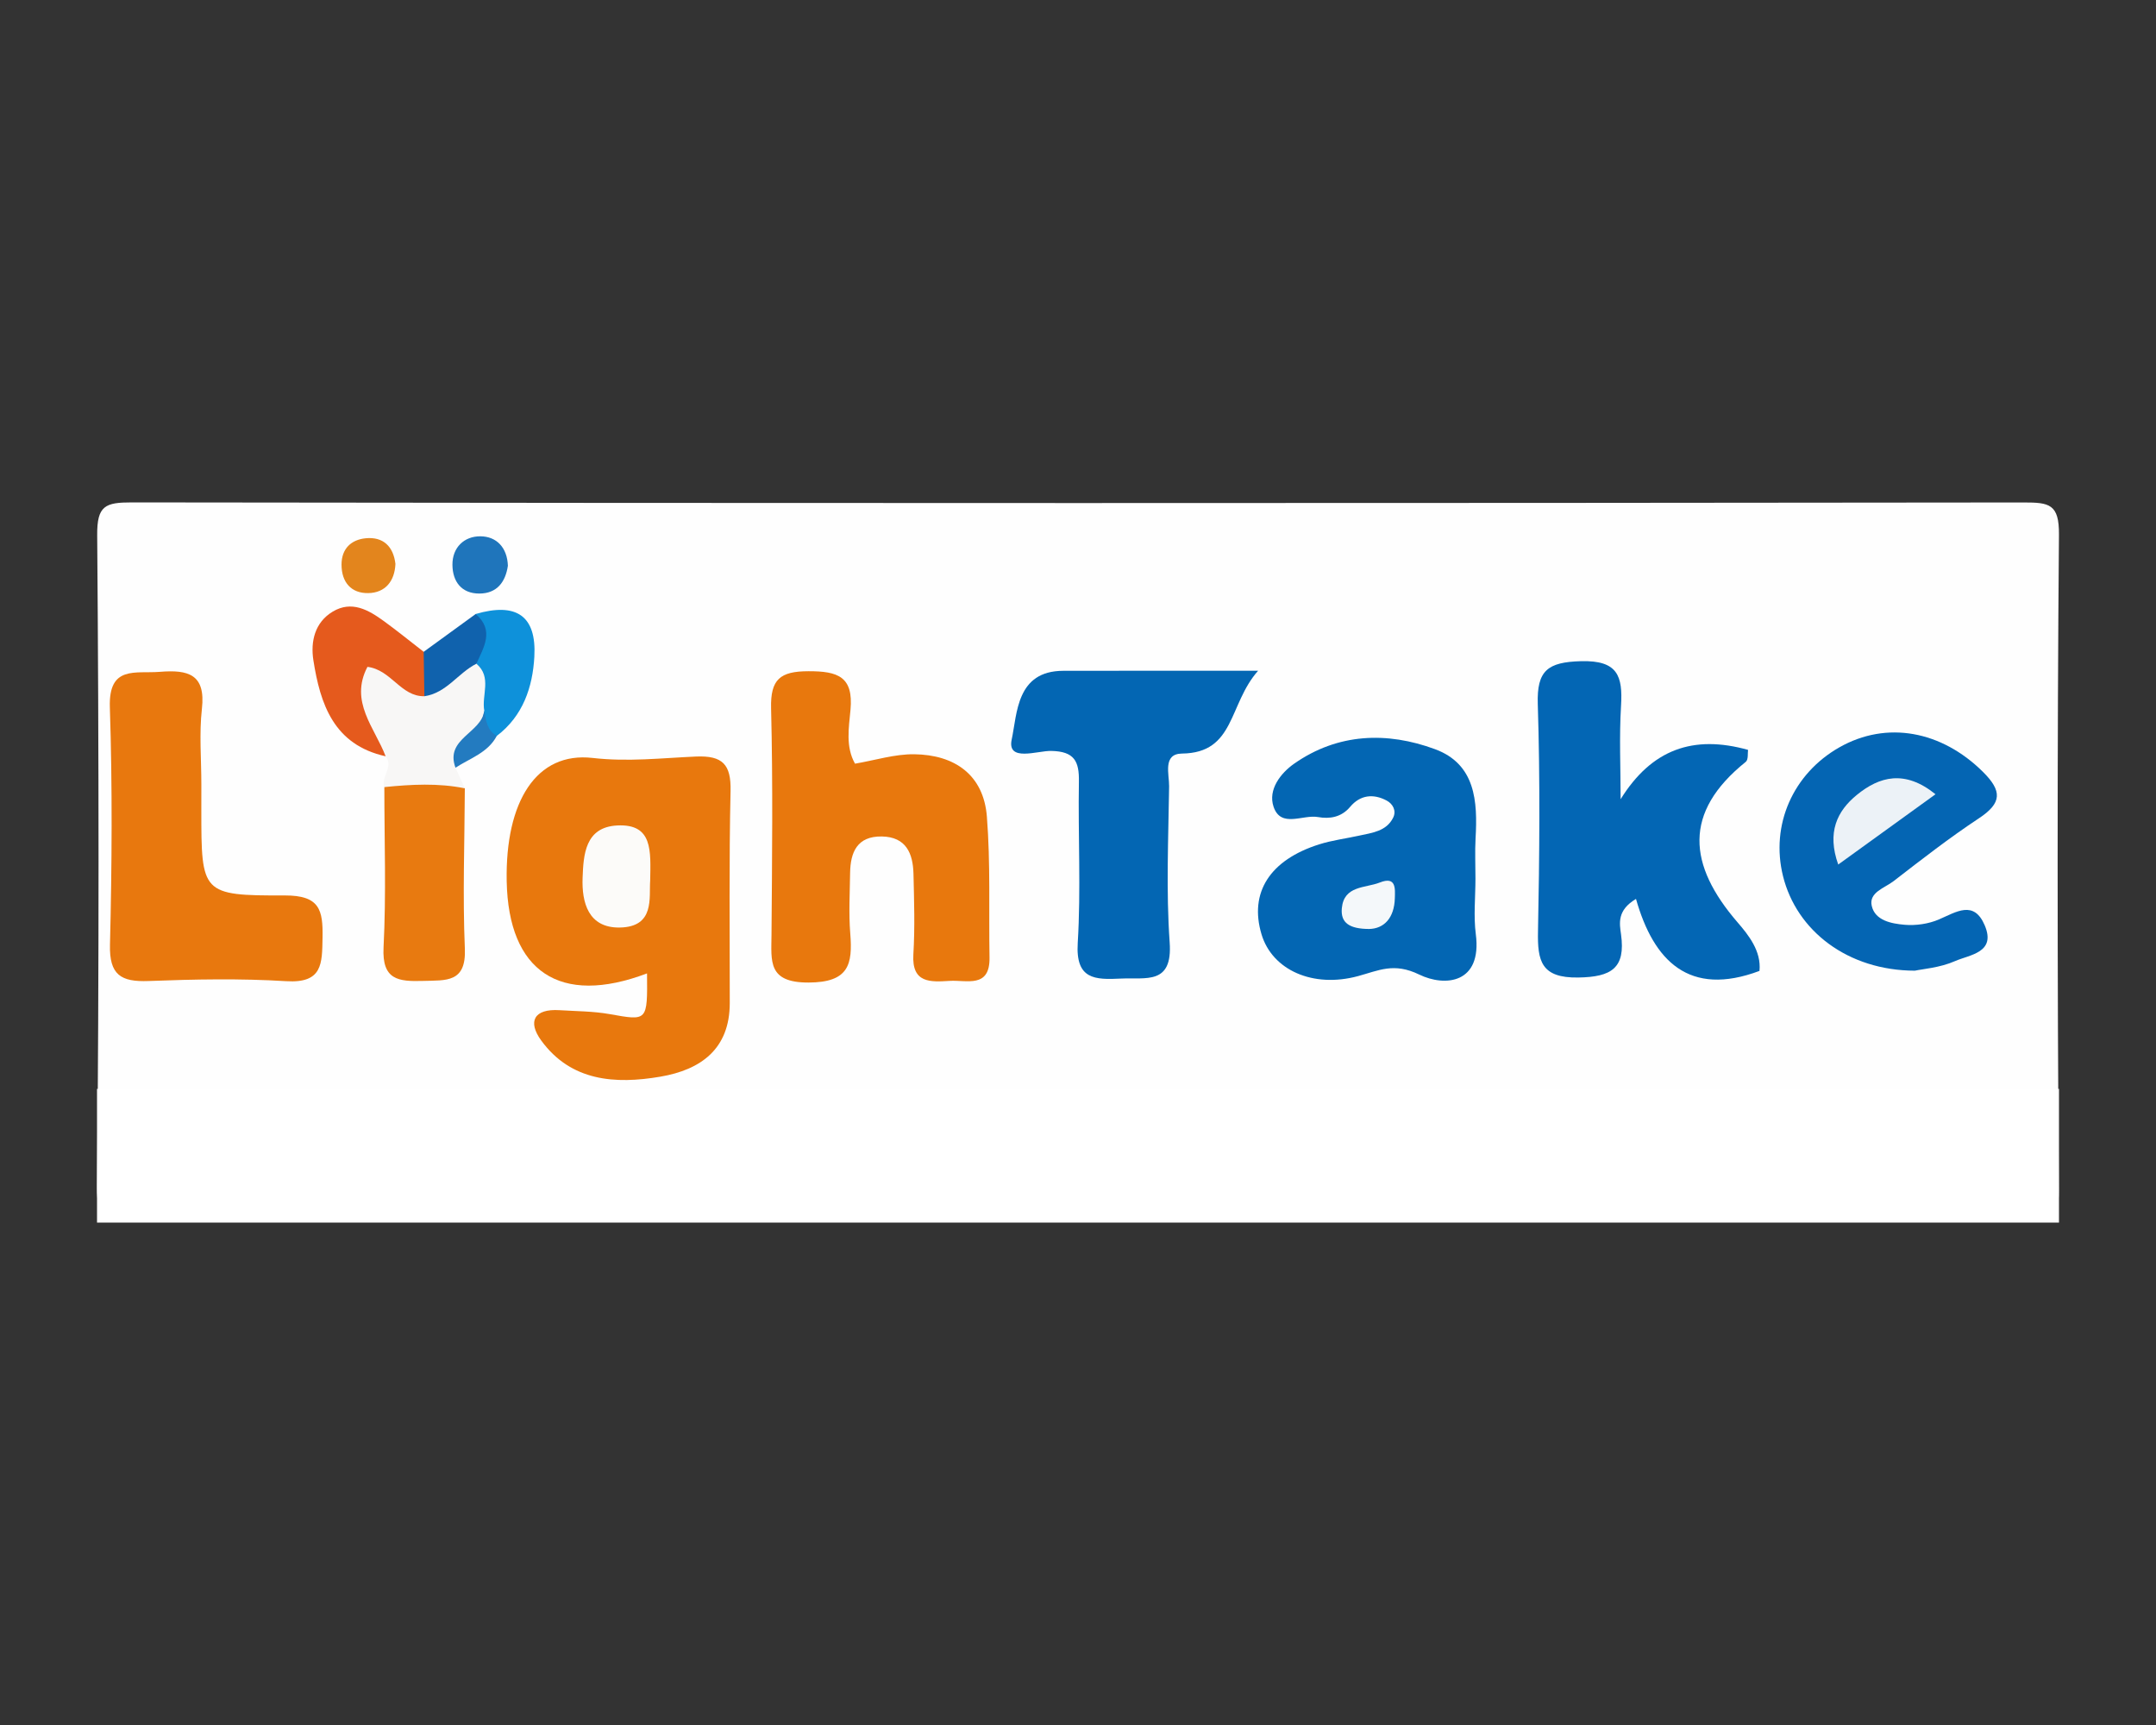 <?xml version="1.0" encoding="utf-8"?><!--Generator: Adobe Illustrator 24.0.2, SVG Export Plug-In . SVG Version: 6.00 Build 0)--><svg xmlns="http://www.w3.org/2000/svg" xmlns:xlink="http://www.w3.org/1999/xlink" xml:space="preserve" id="Слой_1" x="0px" y="0px" style="enable-background:new 0 0 1000 800" version="1.1" viewBox="0 0 1000 800"><rect x="0" y="0" width="1000" height="800" fill="#333333" stroke="none"/><style type="text/css">.st0{fill:#FEFEFE;}
	.st1{fill:#C3C3C3;}
	.st2{fill:#C1C1C1;}
	.st3{fill:#B4B4B4;}
	.st4{fill:#B5B5B5;}
	.st5{fill:#FAFAFA;}
	.st6{fill:#E8780D;}
	.st7{fill:#0366B4;}
	.st8{fill:#0366B3;}
	.st9{fill:#E8780E;}
	.st10{fill:#0465B3;}
	.st11{fill:#E87A10;}
	.st12{fill:#F8F7F6;}
	.st13{fill:#E55A1D;}
	.st14{fill:#0E91DA;}
	.st15{fill:#BEBEBE;}
	.st16{fill:#C0C0C0;}
	.st17{fill:#CECECE;}
	.st18{fill:#BABABA;}
	.st19{fill:#BCBCBC;}
	.st20{fill:#1062AD;}
	.st21{fill:#BBBBBB;}
	.st22{fill:#B9B9B9;}
	.st23{fill:#1F75BB;}
	.st24{fill:#E3851D;}
	.st25{fill:#BDBDBE;}
	.st26{fill:#AEAEAE;}
	.st27{fill:#B3B3B3;}
	.st28{fill:#B7B7B7;}
	.st29{fill:#B2B2B2;}
	.st30{fill:#CDCDCD;}
	.st31{fill:#B1B1B1;}
	.st32{fill:#D5D5D5;}
	.st33{fill:#FD824D;}
	.st34{fill:#F8F8F8;}
	.st35{fill:#2581BF;}
	.st36{fill:#F9F9F9;}
	.st37{fill:#237BC0;}
	.st38{fill:#F5F5F5;}
	.st39{fill:#FCFBF9;}
	.st40{fill:#F4F8FA;}
	.st41{fill:#ECF2F7;}
	.st42{fill:#FBFBFB;}
	.st43{fill:#FDFDFC;}
	.st44{fill:#FCFCFC;}
	.st45{fill:#FFFFFF;}</style><title id="ss-logo-text-only--PVe2L8lTUQ">SteelSeries</title><title id="ss-logo-crosshair--ZSb3li2Cct">Crosshair logo</title><g><g><path d="M703.61,566.23c-28.41,0-56.81,0-85.22,0c-2.93-10,0.84-20.64-3.02-30.52c-0.2-0.5-1.27-0.94-1.92-0.92
			c-0.67,0.01-1.32,0.62-1.92,1.12c-2.09,4.49-1.04,8.94-0.36,13.39c9.11,14.5-4.17,13.76-11.71,16.94c-20.52,0-41.03,0-61.55,0
			c-2.46-23.11,17.82-12.68,27.23-18.29c5.3-3.03,5.01-9.47,8.34-13.53c9.46-11.55,14.9-6.67,18.68,3.27
			c-1.66-11.32-9.72-11.42-19.47-8.25c-18.65,0.93-37.25,3.98-56.02,1.78c-8.3-3.33-15.7,5.61-24.04,1.8
			c-18.61,1.91-35.88-2.97-52.7-10.14c-8.16-0.8-16.47-3.89-25.16,1.84c2.35,10.83,27.95,12.21,13.45,27.32
			c-7.7,8.02-16.84-0.05-22.32-8.41c-16.54-1.17-30.52-16.66-48.72-8.53c-7.27-1.59-12.46-16.9-22.31-3.09c-2.39,1.53,2.02,4,0,1.6
			c-0.27-0.32,0.5-0.49,1.14-1.36c5.78-7.89,10.87-7.7,15.32,1.11c2.08,4.11,2.18,9.52,5.01,12.69c7.62,8.54,3.84-3.77,6.89-4.19
			c12.11-10.08,24.92,0.89,37.26-1.32c10.82,11.56,22.2,20.5,37.94,7.52c3.34-2.55,3.84-6.62,5.57-10.03
			c6.6-13.03,14.49-14.4,21.15-0.65c2.73,5.63,5.16,9.05,11.44,9.12c5.66,1.65,11.28,3.79,17.18,0.71
			c15.19,2.13,11.24,10.41,6.25,19.02c-145.83,0-291.66-0.16-437.49,0.28c-12.8,0.04-17.69-0.89-17.54-16.21
			c1-100.7,0.88-201.41,0.09-302.12c-0.11-13.77,3.8-15.19,16.16-15.18c292.45,0.4,584.89,0.38,877.34,0.03
			c11.91-0.01,16.53,0.68,16.41,14.92c-0.86,101.48-0.73,202.98-0.1,304.46c0.08,12.34-3.58,14.14-14.8,14.07
			c-75.67-0.5-151.34-0.26-227.02-0.26c-4.1-17.27,9.95-15.54,19.34-17.06c8.97-1.46,18.49,2.29,27.36-1.94
			c0.48-0.6,1.12-1.06,1.63-1.62c5.27-5.77,1.74-19.18,13.62-18.47c11.15,0.67,7.98,13.24,12.64,19.55
			c6.59,3.5,7.92-2.88,11.06-5.78c2.1-1.81,6.7-3.68,5.88-5.35c-2.7-5.5-7.12,0.05-10.83-0.45c-6.21,0.51-9.2-4.75-13.64-7.42
			c-5.59-2.58-10.54-0.55-15.42,2.08c-14.75,2.16-29.46,2.63-44.4,1.31c-15.3-1.36-30.29-3.21-38.14,16.64
			c-4.95,12.53-20.84,9.2-28.8,4.65c-9.58-5.48-6.27-14.16,5.51-16.74c-14.71-8.64-14.28-12.41,2.13-18.94
			c-11.96,4.29-20.22,21.76-12.81,31.51c9.02,11.86,22.06,7.94,33.52,2.54C697.24,543.42,702.09,546.63,703.61,566.23z" class="st0"/><path d="M703.61,566.23c-4.43-12.07-8.32-18.24-24.76-11.06c-25.75,11.24-37.13,1.49-36.83-24.05
			c0.29-24.93,16.46-15.38,29.89-15.85c-5.2,8.38-19.26-0.41-19.35,10.94c-0.09,11.72,13.86,3.06,18.33,9.51
			c-4.01,6.96-21.16-3.12-17.44,11.81c1.95,7.82,12.8,5.1,18.93,3.7c16.39-3.75,10.06-15.2,6.57-23.94
			c29.1-5.05,57.84-0.7,86.51-2.24c3.31,10.28,3.09,20.57,0.01,30.85c-11.04-2.82-22.25,2.84-33.98-1.91
			c-4.23-1.71-17.84-0.11-18.4,12.25C709.93,566.23,706.77,566.23,703.61,566.23z" class="st1"/><path d="M518.74,525c17.49-0.01,34.99-0.01,52.48-0.02c4.43,10.33,2.84,20.67,0.01,31
			c-11.22,3.05-27.31-9.43-33.32,10.25c-3.16,0-6.31,0-9.47,0c-4.54-2.22,0.01-14.68-11.04-9.62c-1.34-1.76-2.29-3.67-2.93-5.77
			c-1.37-6.76-1.51-13.48,0.39-20.16C515.84,528.58,517.13,526.68,518.74,525z" class="st2"/><path d="M518.74,525c-0.03,1.61-0.07,3.22-0.1,4.83c-8.36,7.11-8.26,14.22,0.03,21.31c0.03,1.59,0.06,3.18,0.09,4.77
			c-2.35,6.53-10.71,5.05-14,10.32c-1.58,0-3.16,0-4.73,0c-3.27-4.29,7.06-19.8-10.4-12.36c-4.94-7.28-5.8-14.9-1.94-22.91
			c1.59-2.72,3.83-3.41,6.71-2.1C502.36,526.63,509.88,521.66,518.74,525z" class="st3"/><path d="M599.45,566.23c3.65-4.42,16.65-6.17,4.4-15.13c9.76-7.2,9.22-14.44,0.11-21.74
			c11.42-8.32,19.47-8.73,19.66,8.43c0.11,9.78,1.13,19.79-5.23,28.43C612.08,566.23,605.77,566.23,599.45,566.23z" class="st4"/><path d="M504.76,566.23c-0.37-10.15,7.81-8.9,14-10.31c2.5-1.52,6.46-4.86,7.25-4.24c4.88,3.83,1.14,9.68,2.42,14.56
			C520.55,566.23,512.66,566.23,504.76,566.23z" class="st5"/><path d="M300.11,451.43c-40.47,15.33-64.29-0.91-65.09-42.71c-0.71-37.02,13.75-60.19,39.83-57.21
			c16.43,1.88,32.01,0.05,47.89-0.65c12.5-0.55,16.39,3.73,16.11,15.97c-0.74,32.79-0.34,65.6-0.37,98.41
			c-0.02,21.26-13.44,30.89-32.15,34.08c-20.91,3.57-41.49,2.23-55.34-16.83c-6.32-8.7-3.35-14.75,8.51-14
			c7.81,0.49,15.72,0.47,23.38,1.84C300.36,473.44,300.31,473.73,300.11,451.43z" class="st6"/><path d="M751.68,370.65c14.39-23.18,33.75-29.98,59.1-22.88c-0.23,1.4,0.22,4.52-1.05,5.54
			c-29.27,23.52-26.74,47.89-3.8,74.46c4.98,5.77,11.08,13.27,10.15,22.51c-32.66,12.25-49.13-4.66-57.27-33.39
			c-8.89,5.3-7.64,11.4-6.94,16.44c2.17,15.69-4.45,19.76-19.82,20.01c-17.24,0.28-18.97-7.64-18.69-21.43
			c0.7-35.12,1.01-70.28-0.1-105.38c-0.5-15.63,4.67-19.47,20.01-19.89c17.14-0.48,19.44,6.9,18.6,20.72
			C751,341.73,751.68,356.21,751.68,370.65z" class="st7"/><path d="M396.57,354.17c9.33-1.58,18.41-4.48,27.46-4.37c18.84,0.23,32.19,9.61,33.71,28.92
			c1.71,21.69,0.85,43.57,1.22,65.37c0.24,14.39-10.62,10.33-18.44,10.81c-8.79,0.53-17.7,1.27-16.88-12.3
			c0.75-12.42,0.35-24.92,0.05-37.38c-0.23-9.41-3.4-17.11-14.69-17.29c-11.43-0.18-14.57,7.31-14.7,16.94
			c-0.13,9.35-0.68,18.74,0.07,28.03c1.15,14.33-0.61,22.72-19.38,22.77c-18.98,0.06-17.24-9.93-17.15-22.03
			c0.27-35.05,0.68-70.12-0.19-105.15c-0.33-13.45,4.15-17.18,17.36-17.2c13.59-0.03,20.9,2.48,19.47,17.9
			C393.73,337.4,392.12,346.26,396.57,354.17z" class="st6"/><path d="M684.35,407.52c-0.01,8.58-0.93,17.28,0.16,25.72c2.98,22.98-14.34,24.52-26.26,18.72
			c-11.69-5.69-18.78-1.88-28.3,0.71c-20.96,5.71-39.85-2.79-44.82-19.34c-5.81-19.33,3.81-34.53,26.82-41.77
			c5.95-1.87,12.24-2.65,18.36-4c6.08-1.34,12.73-2,15.88-8.37c1.54-3.11-0.04-6.33-3.03-7.92c-6.26-3.32-12.3-2.59-16.94,2.93
			c-4.11,4.88-9.51,5.68-14.94,4.72c-7.04-1.24-17.18,5.25-20.57-4.78c-2.67-7.9,3.25-15.57,9.59-20
			c20.25-14.14,43.06-14.91,65.3-6.69c18.79,6.94,19.79,24.22,18.8,41.35C684.06,395.02,684.36,401.28,684.35,407.52z" class="st8"/><path d="M93.39,363.82c-0.01,3.91-0.01,7.81-0.01,11.72c0.01,38.88,0.01,39.85,38.75,39.74
			c16.18-0.05,17.71,6.76,17.47,19.57c-0.22,12.05,0.08,21.23-16.84,20.19c-21.21-1.31-42.59-0.89-63.85-0.08
			c-12.84,0.49-18.24-2.83-17.9-16.82c0.9-36.69,1.14-73.44-0.06-110.11c-0.64-19.58,11.84-15.54,23.23-16.46
			c13.12-1.06,21.29,1.11,19.47,17.14C92.34,340.27,93.4,352.11,93.39,363.82z" class="st9"/><path d="M583.53,311.08c-13.86,15.6-10.56,38.11-35.32,38.4c-9.02,0.11-5.88,9.59-5.95,15.17
			c-0.33,24.16-1.44,48.42,0.26,72.46c1.4,19.78-11,16.15-22.56,16.72c-12.17,0.6-21.12,0.44-20.08-16.51
			c1.52-24.85,0.12-49.87,0.54-74.81c0.16-9.41-2.05-14.06-12.88-14.26c-6.38-0.12-20.55,5.27-18.29-5.3
			c2.59-12.12,2.16-31.8,23.9-31.85C521.4,311.04,549.65,311.08,583.53,311.08z" class="st8"/><path d="M888.16,450.17c-31.08-0.07-54.87-18.42-61.17-43.9c-5.84-23.64,4.59-47.44,26.16-59.68
			c21.99-12.48,47.38-7.63,66.51,11.3c9.03,8.93,8.96,14.5-1.77,21.59c-13.69,9.05-26.68,19.17-39.67,29.21
			c-4.04,3.12-11.44,5.15-10.08,11.35c1.51,6.9,9.15,8.31,15.24,8.84c5.24,0.45,11.12-0.4,15.93-2.47
			c8.06-3.45,16.21-9.12,21.25,2.73c5.41,12.72-7,13.6-13.8,16.6C899.78,448.82,891.69,449.4,888.16,450.17z" class="st10"/><path d="M215.6,365.6c-0.1,24.78-1.05,49.59,0.01,74.32c0.68,15.92-8.7,14.68-19.36,15
			c-11.48,0.34-19.13-0.43-18.35-15.57c1.27-24.72,0.36-49.55,0.37-74.33C190.86,355.25,203.3,356,215.6,365.6z" class="st11"/><path d="M215.6,365.6c-12.41-2.52-24.87-1.82-37.34-0.57c-1.7-4.85,4.5-9.37,0.59-14.3
			c-2.34-1.97-4.53-4.1-6.68-6.27c-9.71-9.8-13.24-22.16-5.46-33.09c9.26-13.01,18.74,1.01,28.12,3.18
			c10.74,1.97,17.2-10.83,28.18-8.09c8.59,5.02,7.77,13.02,6.85,21.06c-1.23,12.66-14.25,17.8-18.59,28.51
			C212.71,359.23,214.16,362.42,215.6,365.6z" class="st12"/><path d="M196.84,322.89c-10.98,0.19-15.27-12.21-26.41-13.63c-8.48,16.17,3.39,28.21,8.43,41.48
			c-24.08-5.34-30.33-24.19-33.52-44.62c-1.33-8.54,0.63-17.47,8.98-22.47c8.8-5.27,16.59-0.79,23.73,4.4
			c6.29,4.57,12.33,9.49,18.48,14.25C203.27,309.05,201.85,315.94,196.84,322.89z" class="st13"/><path d="M224.62,329.61c-1.34-7.24,3.69-15.54-3.65-21.79c-4.13-7.63-0.12-15.38-0.33-23.07
			c18.8-5.48,28.27,0.77,27.2,19.82c-0.78,14.06-5.23,27.48-17.44,36.74C220.68,341.19,223.71,334.88,224.62,329.61z" class="st14"/><path d="M886.36,545.82c2.38,8.9,10.07-0.33,14.51,6.25c-14.23,8.46-29.56,4.1-43.12,2.36
			c-9.09-1.17-9.28-13.1-6.24-21.75c1.92-5.46,7.56-10.93,12.32-8.19c11.91,6.85,27.71-9.22,36.59,5.9
			C909.64,546.1,889.64,539.75,886.36,545.82z" class="st15"/><path d="M405.29,542.87c4.71,2.72,9.19,6.04,14.22,7.87c2.13,0.77,6.66-0.78,7.92-2.69
			c2.52-3.82,0.63-7.66-3.89-8.92c-8.99-2.51-21.62-3.44-16.06-16.8c5.02-12.05,16.57-8.46,26.76-5.23c2.57,0.81,6-1.05,9.03-1.68
			c6.27,13.55,2.7,27.1,0.01,40.64c-12.15-5.7-33.17,13.04-37.78-13.45L405.29,542.87z" class="st16"/><path d="M178.05,533.5c6.6-12.72,22.76-6.83,31.75-16.01c3.2-3.27,7.27,3.1,7.39,6.23
			c0.41,10.47-0.4,20.98-0.74,31.48c-13.05-3.19-29.24,8.27-39.41-8.31C171.16,541.78,171.16,541.78,178.05,533.5z" class="st1"/><path d="M301.39,528.35c6.12-3.41,4.99-18.25,14.9-12.72c5.27,2.94,6.56,14.3,8.01,22.16
			c1.44,7.77-0.01,15.81-9.55,18.2c-4.34,1.09-9.16,0.34-13.76,0.42C297.85,547.01,297.29,537.65,301.39,528.35z" class="st17"/><path d="M178.05,533.5c1.49,4.6-4.87,8.63-1,13.4c-2.24,9.85-9.65,11.91-17.55,9.09
			c-13.78-4.92-8.9-17.42-9.63-27.49l-0.24,0.3C160.25,523.55,170.7,519.31,178.05,533.5z" class="st18"/><path d="M443.29,556.07c0-13.55,0-27.1-0.01-40.65c11.76,8.44,22.69,19.21,39.22,8.98c3.65-2.26,9.23-0.51,11.9,4.45
			c-1.6,0.07-3.19,0.14-4.78,0.2c-6.9,6.39-6.56,16.26-11.59,23.55c-7.96-1.67-20.21,2.43-17.36-13.47
			c0.64-3.59-1.96-8.07-6.41-7.69c-4.29,0.37-5.12,4.74-5.92,8.65C447.21,545.57,451.22,552.72,443.29,556.07z" class="st19"/><path d="M363.64,547.39c8.04,10.89-3.06,5.73-6.12,6.99c-5.96,2.46-8.37-0.17-9.15-6.14
			c-0.74-5.69,2.43-12.5-4.42-17.16c-10.76,4.7-0.12,18.32-12.05,24.54c-3-10.78-6.82-22.3,1.59-29.61
			c7.77-6.75,17.72-1.61,24.2,6.7C364.04,535.87,358.8,543.63,363.64,547.39z" class="st2"/><path d="M220.64,284.75c8.77,7.57,3.78,15.33,0.32,23.07c-8.51,4.29-13.84,13.57-24.12,15.07
			c-0.11-6.86-0.22-13.73-0.33-20.6C204.55,296.44,212.6,290.59,220.64,284.75z" class="st20"/><path d="M87.97,533.55c0.65-0.43,1.46-0.74,1.91-1.32c5.17-6.65,11.38-11.24,19.87-6.46
			c2.95,1.66,5.91,5.63,6.36,8.89c1.69,12.31-12.47,5.17-15.77,10.43c0.51,7.51,9.17,2.89,9.93,8.77c-1.25,0.92-2.38,2.48-3.62,2.57
			c-17.68,1.3-17.26-11.58-18.37-23.24C88.29,533.19,87.97,533.55,87.97,533.55z" class="st21"/><path d="M363.64,547.39c-6.84-2.96-5.22-9.28-5.95-14.68c7.1-10.1,17.34-13.45,24.6-3.21
			c6.34,8.95,17.43,5.75,22.99,13.37c0,0,0.22-0.25,0.22-0.25C391.69,545.37,376.69,537.93,363.64,547.39z" class="st22"/><path d="M235.57,262.37c-1.09,7.46-5.01,12.86-13.18,12.9c-8.39,0.04-12.47-5.62-12.54-13.31
			c-0.07-8.06,5.45-13.28,12.94-13.24C230.3,248.76,235.27,253.94,235.57,262.37z" class="st23"/><path d="M183.41,261.52c-0.34,8.03-4.73,13.39-12.55,13.54c-7.92,0.16-12.46-4.97-12.45-13.25
			c0.01-7.44,4.57-11.53,11.21-12.18C177.64,248.84,182.45,253.33,183.41,261.52z" class="st24"/><path d="M301.39,528.35c-0.13,9.35-0.26,18.71-0.39,28.06c-9.69-6.24-0.54-18.22-8.26-25.53
			c-12.14,4.11-1.69,17.5-10.94,24.3c-7.79-8.24-6.48-19.36-2.46-26.57C283.89,520.44,293.84,522.08,301.39,528.35z" class="st25"/><path d="M149.87,528.49c-9.8,6.23-0.94,18.01-7.38,25.2c-8.11-5.95,3.66-22.24-9.33-22.41
			c-10.57-0.14-3.72,14.65-8.8,21.36c-5.49-21.06-5.49-21.06,23.97-37.3c0.43,4.49,0.86,8.97,1.29,13.46
			C149.63,528.8,149.87,528.49,149.87,528.49z" class="st26"/><path d="M845.56,555.26c-8.37-8.58-0.31-23.24-11.17-23.41c-11.32-0.17-4.15,14.15-11.87,24.15
			c-0.97-12.18-3.54-21.27,2.19-29.2c3.15-4.36,10.62-4.3,15.1-1.48C850.68,532.17,845.12,542.97,845.56,555.26z" class="st27"/><path d="M571.23,555.98c0-10.34-0.01-20.67-0.01-31c24.19-0.17,26.2,2.48,21.77,28.7c-1.07-0.98-2.62-1.78-3.08-3
			c-2.52-6.55,2.37-19.04-7.62-18.74c-9.78,0.29-4.67,12.54-6.82,19.31C574.88,553.08,572.68,554.42,571.23,555.98z" class="st28"/><path d="M792.8,532.44c4.78-7.8,11-11.09,19.49-5.52c3.44,2.26,5.72,6.01,4.54,10.01
			c-2.88,9.8-11.95,4.24-17.94,6.49C790.47,543.24,790.45,538.48,792.8,532.44z" class="st29"/><path d="M64.99,538.68c-1.79,5.25,2.24,12.46-7.27,16.84c-3.08-14.27-6.57-27.44,2.34-40.46
			c2.26,1.76,5.24,2.63,6.82,5.25c1.58,3.56,1.76,7.19,0.53,10.86C65.5,533.3,62.58,535.13,64.99,538.68z" class="st30"/><path d="M765.47,555.89c0-10.29-0.01-20.57-0.01-30.85c6.08-0.19,12.15-0.39,18.23-0.59
			c4.83,10.63,8.77,21.26-0.09,31.85c-8.68-6.63-0.39-17.7-7.19-25.59C762.96,534.86,776.25,550.89,765.47,555.89z" class="st31"/><path d="M783.6,556.29c0.03-10.62,0.06-21.23,0.09-31.85c3.04,2.67,6.08,5.34,9.11,8c0.94,4.24,1.37,8.78,6.09,10.98
			C808.7,565.1,786.61,549.57,783.6,556.29z" class="st32"/><path d="M249.06,542.58c-14.83-5.44-5.86,5.85-7.53,11.62c-8.97-5.94-14.98-13.23-9.21-22.61
			c5.61-9.11,11.9,0.27,17.73,2.52C252.02,537.2,251.83,540.04,249.06,542.58z" class="st33"/><path d="M478.03,552.61c-1.64-10.52-5.34-22.03,11.6-23.55c0,8.27,0.01,16.53,0,24.8
			C485.76,553.45,481.9,553.03,478.03,552.61z" class="st34"/><path d="M64.98,519.8c-1.64-1.58-3.29-3.16-4.93-4.74c13.83-0.53,29.85-4.32,27.92,18.49c0,0,0.31-0.36,0.31-0.36
			c-7,5.03-15.17,5.19-23.31,5.49c-3.56-1.93-3.89-3.86,0.03-5.76C72.41,528.53,72.26,524.16,64.98,519.8z" class="st27"/><path d="M249.06,542.58c0.33-2.82,0.66-5.65,0.99-8.47c5.24-2.47,10.34-9.79,16.07-4.45
			c2.87,2.67,3.31,10.9,1.4,15.06C260.03,561.08,256.67,532.62,249.06,542.58z" class="st35"/><path d="M603.96,529.37c8.07-0.5,14.06,2.12,13.95,11.1c-0.11,8.87-5.73,11.81-14.06,10.64
			C603.89,543.86,603.92,536.61,603.96,529.37z" class="st36"/><path d="M224.62,329.61c0.74,4.48,1.24,9.07,5.79,11.69c-4.11,7.81-12.37,10.32-19.14,14.74
			C206.24,342.53,223.35,340,224.62,329.61z" class="st37"/><path d="M717.4,528.64c6.94,8.73,6.79,14.87,0.36,23.05C711.48,544.15,711.23,537.95,717.4,528.64z" class="st34"/><path d="M518.67,551.14c-9.12,1.23-13.61-3.44-13.05-11.81c0.48-7.22,5.26-10.93,13.02-9.51
			C518.65,536.93,518.66,544.04,518.67,551.14z" class="st38"/><path d="M542.22,528.72c7,8.73,6.91,14.88,0.35,23.04C536.27,544.22,536.01,538.02,542.22,528.72z" class="st34"/><path d="M301.57,408.38c-0.59,7.93,2.26,21.53-14.14,21.78c-14.63,0.23-17.63-11.72-17.21-23.03
			c0.4-10.59,1.06-23.57,16.12-24.31C302.88,382,301.79,394.65,301.57,408.38z" class="st39"/><path d="M635.01,430.83c-9.06-0.04-13.28-2.8-12.64-9.63c1-10.6,10.92-9.27,17.62-11.92
			c7.62-3.02,7.1,2.82,6.97,7.27C646.71,425.75,641.93,430.71,635.01,430.83z" class="st40"/><path d="M897.73,368.35c-15.77,11.39-29.52,21.33-45.12,32.6c-5.31-14.92-0.57-24.8,8.67-32.33
			C871.68,360.15,883.45,356.81,897.73,368.35z" class="st41"/><path d="M873.62,542.91c-1.8,4.3-4.92,8.38-9.98,6.87c-5.37-1.6-4.02-7.32-3.96-11.6c0.05-3.82,1.05-8.42,6.07-7.26
			C871.31,532.21,874.91,536.2,873.62,542.91z" class="st36"/><path d="M413.71,523.8c14.66-8.47,15.7,6.81,23.01,8.75C427.83,533.96,421.28,530.4,413.71,523.8z" class="st42"/><path d="M195.11,531.07c3.71,2.3,9.49,1.77,10.73,7.44c1.61,7.4-4.07,9.3-9.2,10.64c-6.24,1.63-7.86-3.1-8.32-7.87
			C187.84,536.32,189.45,532.27,195.11,531.07z" class="st43"/><path d="M64.98,519.8c5.87-0.02,14.56-2.19,15.14,5.45c0.76,10.01-8.68,7.52-15.12,7.66
			C65,528.54,64.99,524.17,64.98,519.8z" class="st44"/></g></g><rect width="910" height="62" x="45" y="505" class="st45"/></svg>